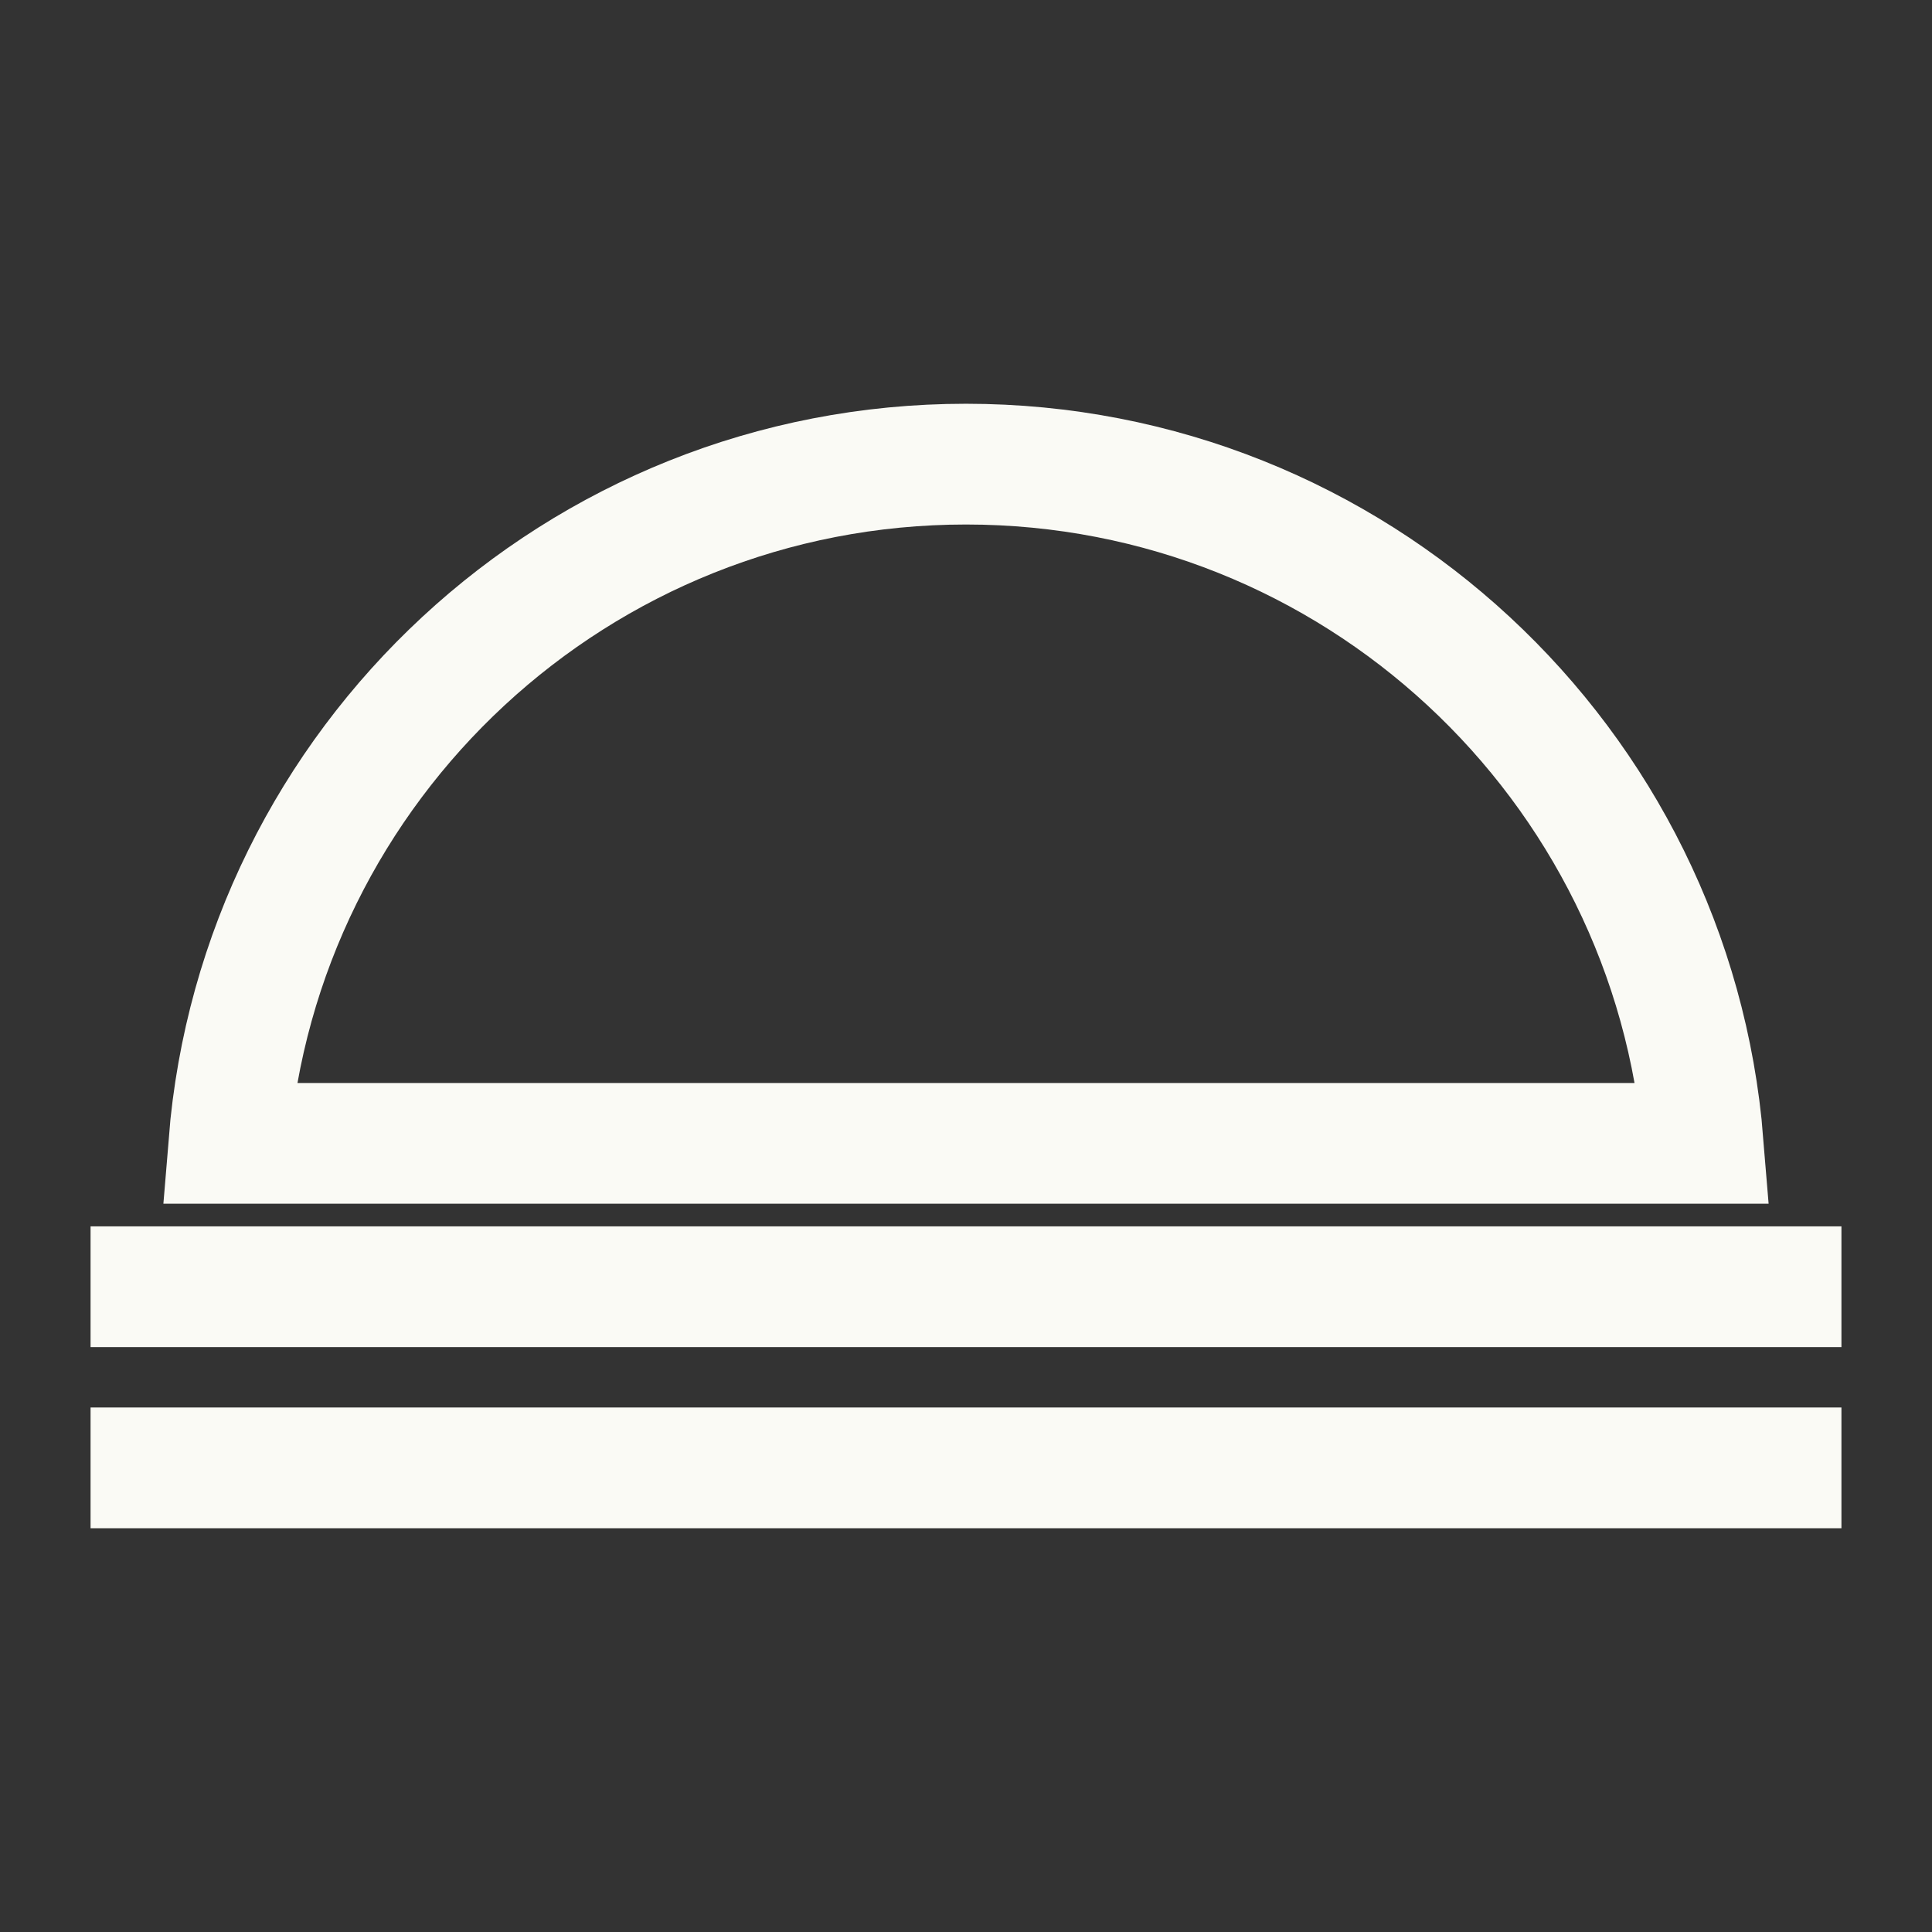<svg width="512" height="512" viewBox="0 0 512 512" fill="none" xmlns="http://www.w3.org/2000/svg">
<rect x="0" y="0" width="512" height="512" fill="#333333" stroke="none"/>
<line x1="24" y1="341" x2="488" y2="341" stroke="#FAFAF5" stroke-width="32"/>
<line x1="24" y1="389" x2="488" y2="389" stroke="#FAFAF5" stroke-width="32"/>
<path d="M60.66 303H60.644C68.785 202.236 153.139 123 256 123C358.861 123 443.215 202.236 451.356 303H451.34H451.088H450.834H450.578H450.32H450.061H449.8H449.537H449.273H449.006H448.738H448.469H448.197H447.924H447.649H447.373H447.094H446.815H446.533H446.249H445.964H445.678H445.389H445.099H444.807H444.514H444.219H443.922H443.623H443.323H443.021H442.718H442.413H442.106H441.798H441.487H441.176H440.862H440.547H440.231H439.912H439.593H439.271H438.948H438.623H438.297H437.969H437.639H437.308H436.975H436.641H436.305H435.967H435.628H435.287H434.945H434.601H434.256H433.909H433.56H433.21H432.858H432.505H432.15H431.794H431.436H431.076H430.715H430.353H429.989H429.623H429.256H428.887H428.517H428.145H427.772H427.397H427.021H426.643H426.264H425.883H425.501H425.117H424.732H424.345H423.957H423.567H423.176H422.783H422.389H421.994H421.597H421.198H420.798H420.397H419.994H419.59H419.184H418.777H418.368H417.958H417.546H417.133H416.719H416.303H415.886H415.467H415.047H414.626H414.203H413.779H413.353H412.926H412.498H412.068H411.637H411.204H410.77H410.335H409.898H409.46H409.021H408.58H408.138H407.694H407.249H406.803H406.356H405.907H405.456H405.005H404.552H404.098H403.642H403.185H402.727H402.267H401.807H401.344H400.881H400.416H399.95H399.483H399.014H398.544H398.073H397.6H397.126H396.651H396.175H395.697H395.218H394.738H394.257H393.774H393.29H392.805H392.318H391.831H391.342H390.852H390.36H389.868H389.374H388.879H388.382H387.885H387.386H386.886H386.385H385.882H385.379H384.874H384.368H383.861H383.353H382.843H382.332H381.82H381.307H380.793H380.277H379.761H379.243H378.724H378.204H377.683H377.16H376.637H376.112H375.586H375.059H374.531H374.002H373.472H372.94H372.407H371.874H371.339H370.803H370.266H369.728H369.188H368.648H368.107H367.564H367.02H366.476H365.93H365.383H364.835H364.286H363.736H363.184H362.632H362.079H361.524H360.969H360.413H359.855H359.296H358.737H358.176H357.615H357.052H356.488H355.923H355.357H354.791H354.223H353.654H353.084H352.513H351.941H351.369H350.795H350.22H349.644H349.067H348.49H347.911H347.331H346.75H346.169H345.586H345.002H344.418H343.832H343.246H342.658H342.07H341.481H340.89H340.299H339.707H339.114H338.52H337.925H337.329H336.732H336.135H335.536H334.937H334.336H333.735H333.133H332.53H331.926H331.321H330.715H330.109H329.501H328.893H328.283H327.673H327.062H326.451H325.838H325.224H324.61H323.995H323.378H322.762H322.144H321.525H320.906H320.285H319.664H319.042H318.42H317.796H317.172H316.546H315.92H315.294H314.666H314.038H313.408H312.778H312.148H311.516H310.884H310.251H309.617H308.982H308.347H307.71H307.074H306.436H305.797H305.158H304.518H303.877H303.236H302.594H301.951H301.307H300.663H300.018H299.372H298.725H298.078H297.43H296.781H296.132H295.482H294.831H294.18H293.528H292.875H292.221H291.567H290.912H290.256H289.6H288.943H288.286H287.627H286.968H286.309H285.648H284.988H284.326H283.664H283.001H282.338H281.673H281.009H280.343H279.677H279.011H278.344H277.676H277.007H276.338H275.669H274.998H274.327H273.656H272.984H272.311H271.638H270.964H270.29H269.615H268.939H268.263H267.587H266.909H266.232H265.553H264.874H264.195H263.515H262.835H262.153H261.472H260.79H260.107H259.424H258.74H258.056H257.371H256.686H256H255.314H254.629H253.944H253.26H252.576H251.893H251.21H250.528H249.847H249.165H248.485H247.805H247.126H246.447H245.768H245.091H244.413H243.737H243.061H242.385H241.71H241.036H240.362H239.689H239.016H238.344H237.673H237.002H236.331H235.662H234.993H234.324H233.656H232.989H232.323H231.657H230.991H230.327H229.662H228.999H228.336H227.674H227.012H226.352H225.691H225.032H224.373H223.714H223.057H222.4H221.744H221.088H220.433H219.779H219.125H218.472H217.82H217.169H216.518H215.868H215.219H214.57H213.922H213.275H212.628H211.982H211.337H210.693H210.049H209.406H208.764H208.123H207.482H206.842H206.203H205.564H204.926H204.29H203.653H203.018H202.383H201.749H201.116H200.484H199.852H199.222H198.592H197.962H197.334H196.706H196.08H195.454H194.828H194.204H193.58H192.958H192.336H191.715H191.094H190.475H189.856H189.238H188.622H188.005H187.39H186.776H186.162H185.549H184.938H184.327H183.717H183.107H182.499H181.891H181.285H180.679H180.074H179.47H178.867H178.265H177.664H177.063H176.464H175.865H175.268H174.671H174.075H173.48H172.886H172.293H171.701H171.11H170.519H169.93H169.342H168.754H168.168H167.582H166.998H166.414H165.831H165.25H164.669H164.089H163.51H162.933H162.356H161.78H161.205H160.631H160.059H159.487H158.916H158.346H157.777H157.209H156.643H156.077H155.512H154.948H154.385H153.824H153.263H152.704H152.145H151.587H151.031H150.476H149.921H149.368H148.816H148.264H147.714H147.165H146.617H146.07H145.524H144.98H144.436H143.893H143.352H142.812H142.272H141.734H141.197H140.661H140.126H139.593H139.06H138.528H137.998H137.469H136.941H136.414H135.888H135.363H134.84H134.317H133.796H133.276H132.757H132.239H131.723H131.207H130.693H130.18H129.668H129.157H128.647H128.139H127.632H127.126H126.621H126.118H125.615H125.114H124.614H124.115H123.618H123.121H122.626H122.132H121.64H121.148H120.658H120.169H119.681H119.195H118.71H118.226H117.743H117.262H116.782H116.303H115.825H115.349H114.874H114.4H113.927H113.456H112.986H112.517H112.05H111.584H111.119H110.656H110.193H109.733H109.273H108.815H108.358H107.902H107.448H106.995H106.544H106.093H105.644H105.197H104.751H104.306H103.862H103.42H102.979H102.54H102.102H101.665H101.23H100.796H100.363H99.932H99.502H99.074H98.647H98.221H97.797H97.374H96.953H96.533H96.114H95.697H95.281H94.867H94.454H94.042H93.632H93.224H92.816H92.41H92.006H91.603H91.202H90.802H90.403H90.006H89.611H89.217H88.824H88.433H88.043H87.655H87.268H86.883H86.499H86.117H85.736H85.357H84.979H84.603H84.228H83.855H83.483H83.113H82.744H82.377H82.011H81.647H81.285H80.924H80.564H80.206H79.85H79.495H79.142H78.79H78.44H78.091H77.744H77.399H77.055H76.713H76.372H76.033H75.695H75.359H75.025H74.692H74.361H74.031H73.703H73.377H73.052H72.729H72.407H72.088H71.769H71.453H71.138H70.824H70.513H70.203H69.894H69.587H69.282H68.979H68.677H68.377H68.078H67.781H67.486H67.193H66.901H66.611H66.322H66.036H65.751H65.467H65.186H64.906H64.627H64.351H64.076H63.803H63.531H63.262H62.994H62.727H62.463H62.2H61.939H61.68H61.422H61.166H60.912H60.66Z" stroke="#FAFAF5" stroke-width="32"/>
</svg>
